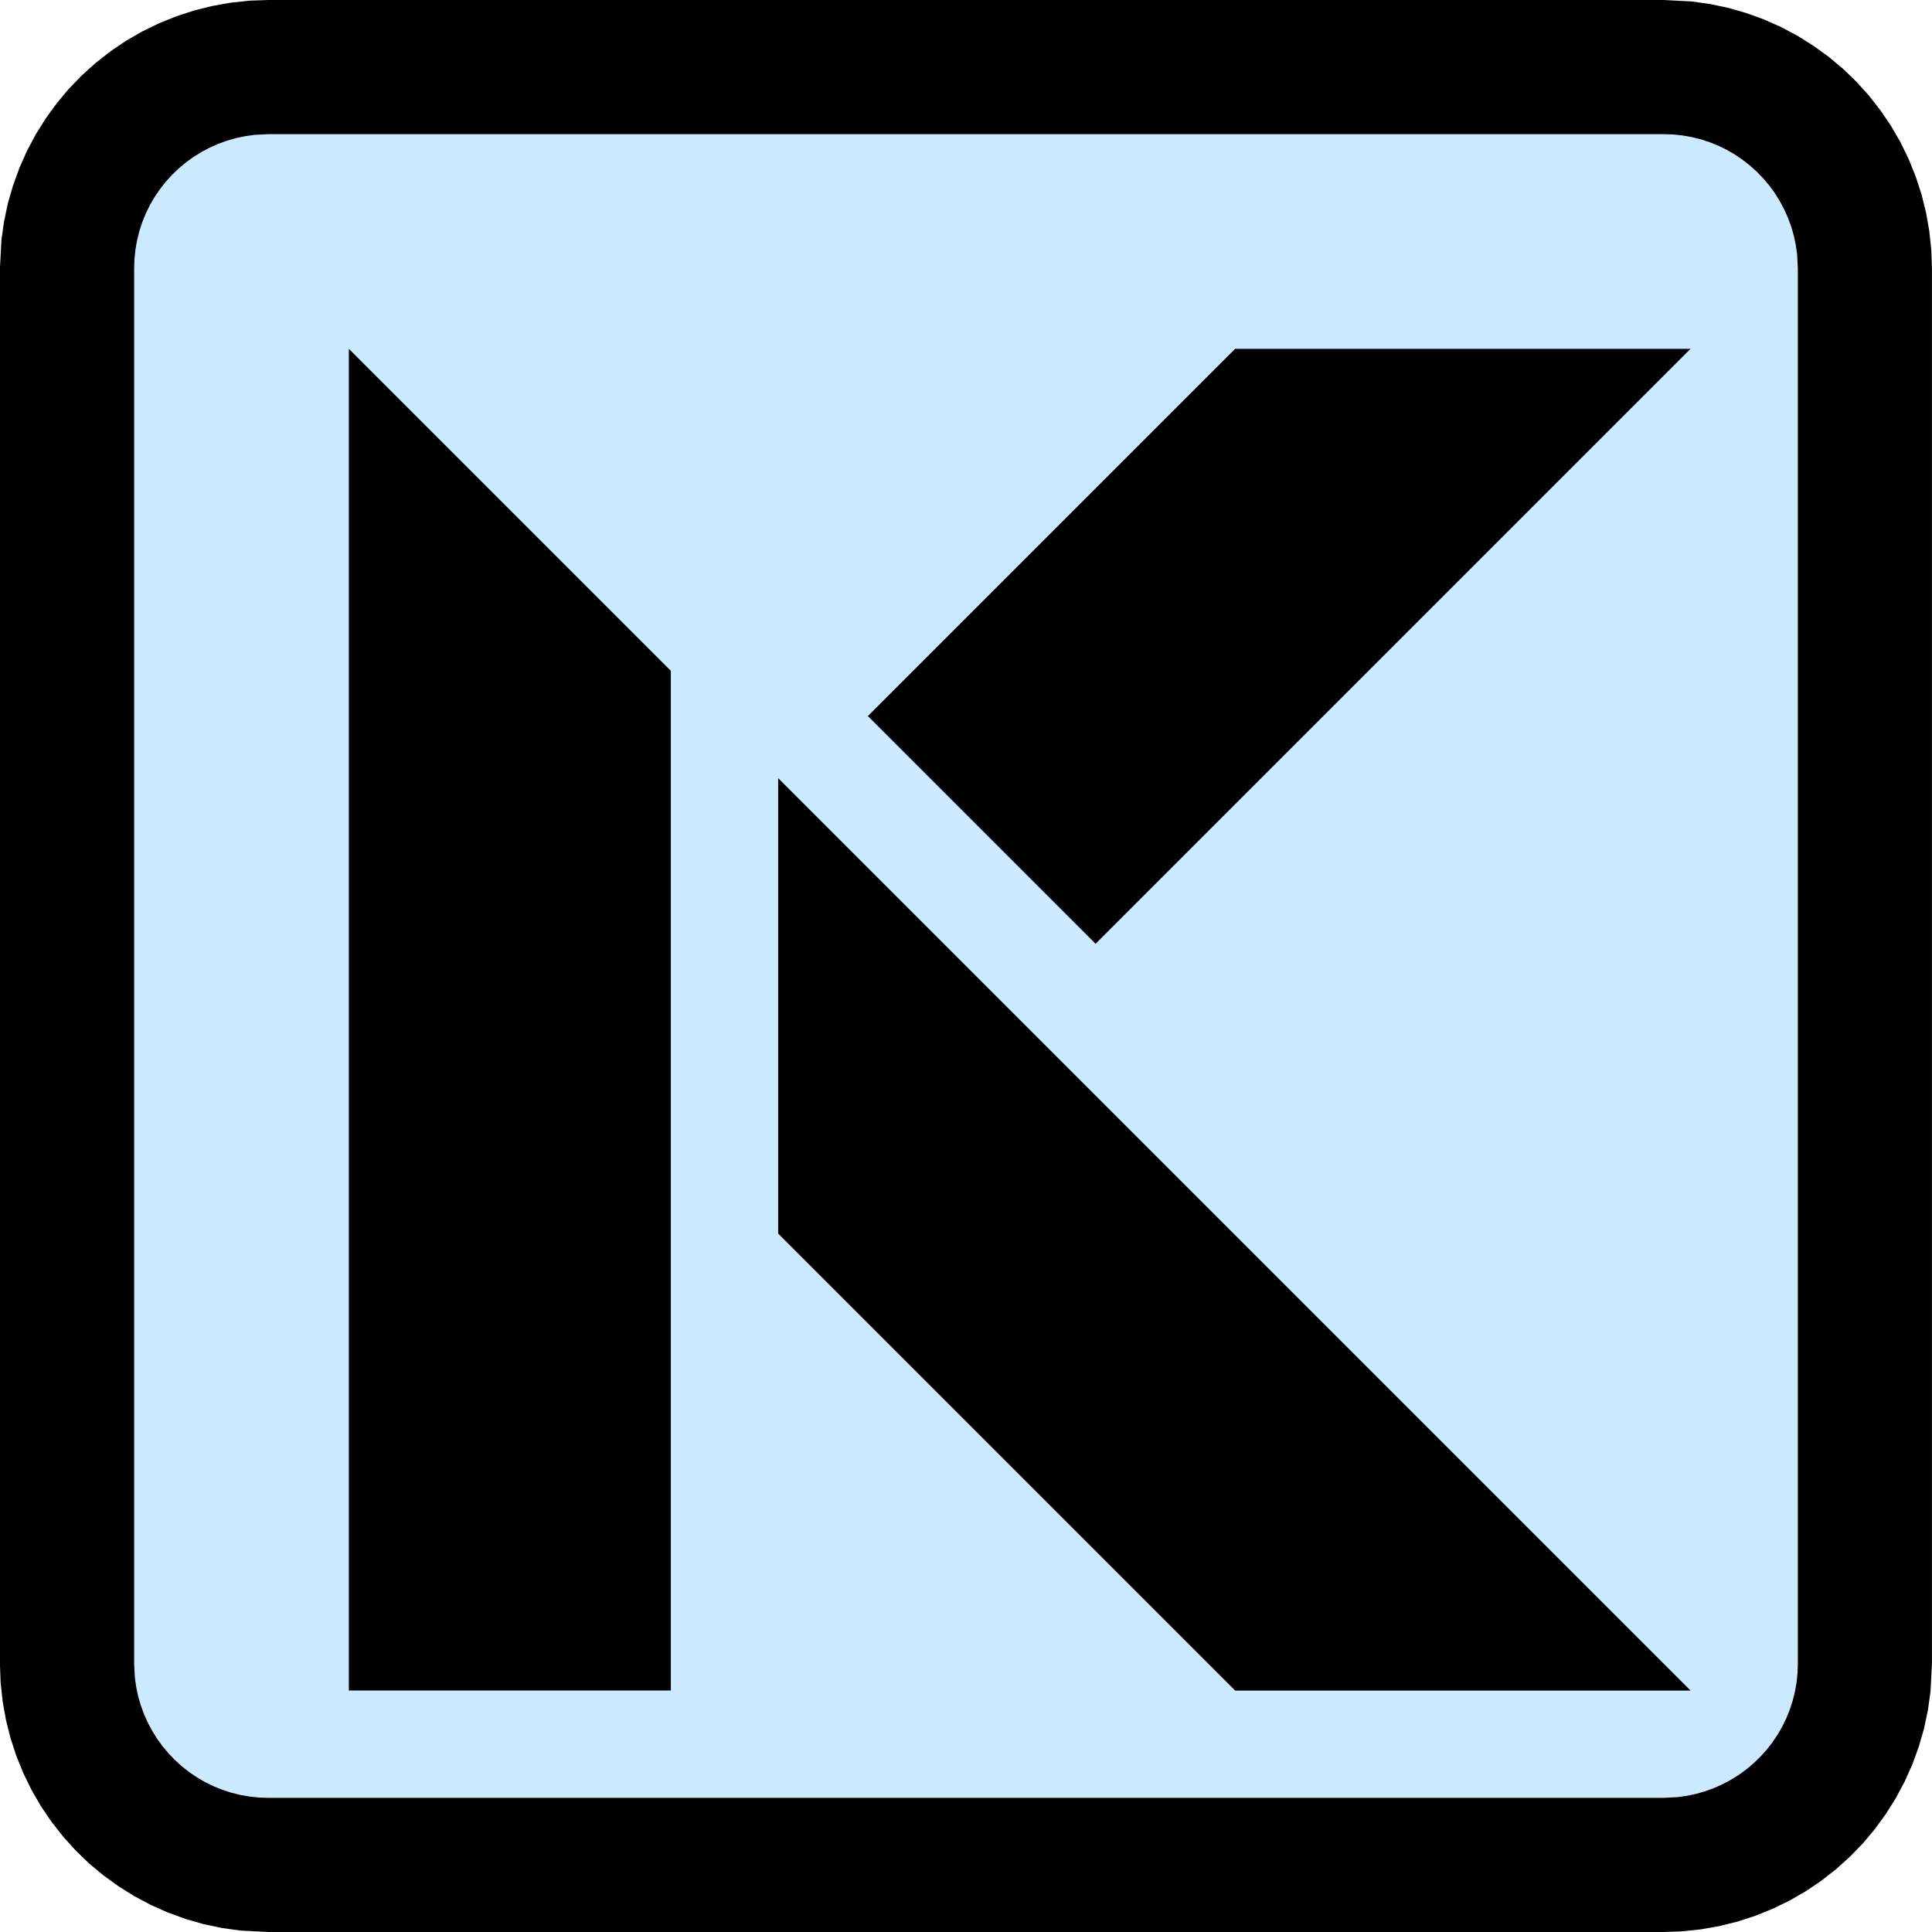 <?xml version="1.0" encoding="UTF-8"?>
<svg version="1.1" viewBox="0 0 32 32" xmlns="http://www.w3.org/2000/svg">
 <rect x="2" y="2" width="28" height="28" fill="#cceaff" stroke-linecap="round" stroke-linejoin="round" stroke-width=".009"/>
 <g stroke-width=".222">
  <path d="m14.375 11.861 3.771 3.771 9.854-9.854h-7.543l-6.083 6.083"/>
  <path d="m12.889 12.889v7.543l7.569 7.569h7.543l-15.111-15.111"/>
  <path d="m5.778 5.778v22.222h5.333v-16.889l-5.333-5.333"/>
  <path d="m4.444 0-0.31 0.011-0.309 0.033-0.306 0.054-0.301 0.075-0.295 0.096-0.288 0.116-0.279 0.136-0.269 0.155-0.257 0.174-0.244 0.191-0.23 0.207-0.216 0.223-0.199 0.238-0.182 0.251-0.165 0.263-0.146 0.274-0.126 0.283-0.106 0.292-0.086 0.298-0.064 0.303-0.043 0.307-0.024 0.464v23.111l0.011 0.31 0.033 0.309 0.054 0.306 0.075 0.301 0.096 0.295 0.116 0.288 0.136 0.279 0.155 0.269 0.174 0.257 0.191 0.244 0.207 0.23 0.223 0.216 0.238 0.199 0.251 0.182 0.263 0.165 0.274 0.146 0.283 0.126 0.292 0.106 0.298 0.086 0.303 0.064 0.307 0.043 0.464 0.024h23.111l0.31-0.011 0.309-0.033 0.306-0.054 0.301-0.075 0.295-0.096 0.288-0.116 0.279-0.136 0.269-0.155 0.257-0.174 0.244-0.191 0.23-0.207 0.216-0.223 0.199-0.238 0.182-0.251 0.165-0.263 0.146-0.274 0.126-0.283 0.106-0.292 0.086-0.298 0.064-0.303 0.043-0.307 0.024-0.464v-23.111l-0.011-0.31-0.033-0.309-0.054-0.306-0.075-0.301-0.096-0.295-0.116-0.288-0.136-0.279-0.155-0.269-0.174-0.257-0.191-0.244-0.207-0.23-0.223-0.216-0.238-0.199-0.251-0.182-0.263-0.165-0.274-0.146-0.283-0.126-0.292-0.106-0.298-0.086-0.303-0.064-0.307-0.043-0.464-0.024zm0 2.222h23.111l0.155 0.005 0.155 0.016 0.153 0.027 0.15 0.037 0.148 0.048 0.144 0.058 0.14 0.068 0.134 0.078 0.128 0.087 0.122 0.095 0.115 0.104 0.108 0.112 0.1 0.119 0.091 0.125 0.082 0.132 0.073 0.137 0.063 0.141 0.053 0.146 0.043 0.149 0.032 0.152 0.022 0.154 0.012 0.232v23.111l-0.005 0.155-0.016 0.155-0.027 0.153-0.037 0.15-0.048 0.148-0.058 0.144-0.068 0.14-0.078 0.134-0.087 0.128-0.095 0.122-0.104 0.115-0.112 0.108-0.119 0.1-0.125 0.091-0.132 0.082-0.137 0.073-0.141 0.063-0.146 0.053-0.149 0.043-0.152 0.032-0.154 0.022-0.232 0.012h-23.111l-0.155-0.005-0.155-0.016-0.153-0.027-0.15-0.037-0.148-0.048-0.144-0.058-0.14-0.068-0.134-0.078-0.128-0.087-0.122-0.095-0.115-0.104-0.108-0.112-0.1-0.119-0.091-0.125-0.082-0.132-0.073-0.137-0.063-0.141-0.053-0.146-0.043-0.149-0.032-0.152-0.022-0.154-0.012-0.232v-23.111l0.005-0.155 0.016-0.155 0.027-0.153 0.037-0.15 0.048-0.148 0.058-0.144 0.068-0.14 0.078-0.134 0.087-0.128 0.095-0.122 0.104-0.115 0.112-0.108 0.119-0.1 0.125-0.091 0.132-0.082 0.137-0.073 0.141-0.063 0.146-0.053 0.149-0.043 0.152-0.032 0.154-0.022z"/>
 </g>
</svg>
